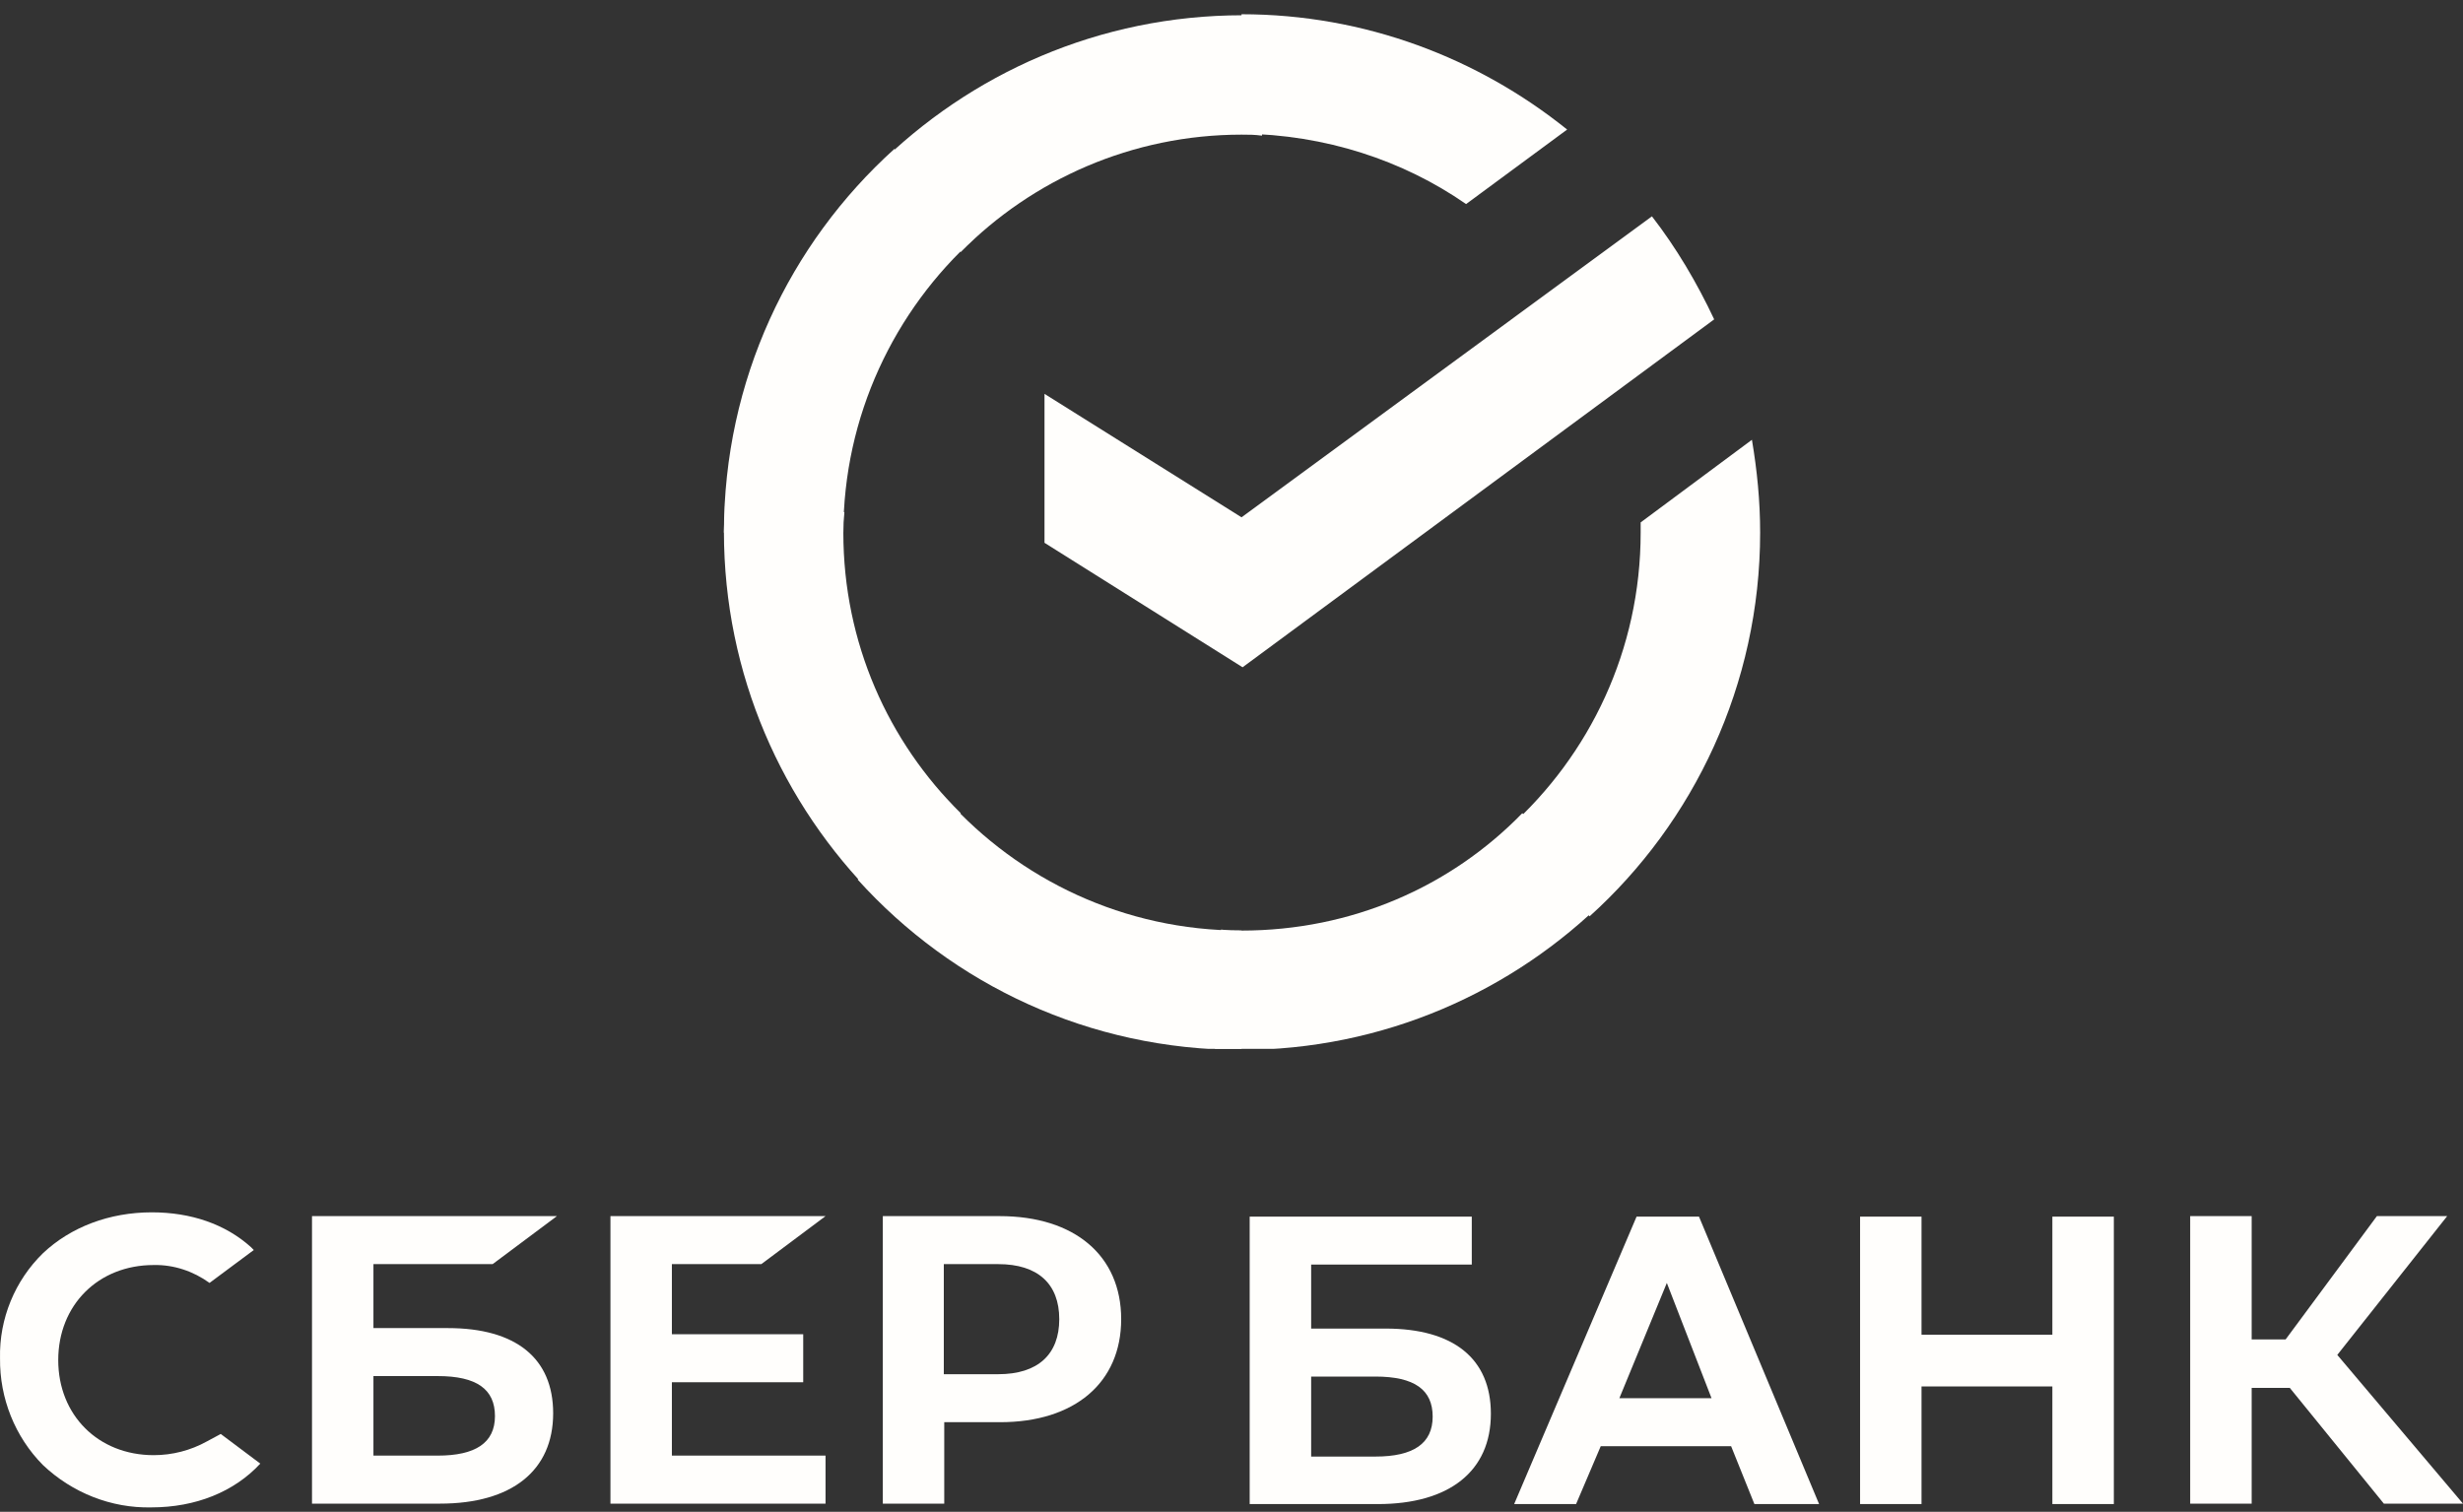 <svg width="158" height="97" viewBox="0 0 158 97" fill="none" xmlns="http://www.w3.org/2000/svg">
<rect x="0" y="0" width="158" height="97" fill="#333333" stroke="none"/>
<g clip-path="url(#clip0_2028_569)">
<path d="M105.971 13.88C107.541 15.91 108.854 18.134 109.964 20.491L79.711 42.813L67.004 34.827V25.271L79.644 33.191L105.971 13.88Z" fill="#FFFEFC"/>
<path d="M54.1 34.173C54.1 33.713 54.1 33.325 54.168 32.864L46.508 32.471C46.508 32.998 46.44 33.585 46.44 34.107C46.44 43.274 50.175 51.588 56.198 57.611L61.632 52.176C56.983 47.595 54.1 41.245 54.1 34.173Z" fill="#FFFEFC"/>
<path d="M79.643 8.639C80.103 8.639 80.495 8.639 80.955 8.705L81.347 1.046C80.82 1.046 80.231 0.979 79.71 0.979C70.542 0.979 62.225 4.712 56.197 10.735L61.631 16.17C66.218 11.522 72.633 8.639 79.643 8.639Z" fill="#FFFEFC"/>
<path d="M79.642 59.707C79.182 59.707 78.79 59.707 78.33 59.641L77.938 67.3C78.465 67.3 79.053 67.366 79.575 67.366C88.743 67.366 97.065 63.634 103.088 57.611L97.654 52.176C93.067 56.89 86.713 59.707 79.642 59.707Z" fill="#FFFEFC"/>
<path d="M94.049 13.093L100.531 8.312C94.834 3.731 87.566 0.914 79.643 0.914V8.573C85.015 8.64 89.989 10.276 94.049 13.093Z" fill="#FFFEFC"/>
<path d="M112.912 34.173C112.912 32.143 112.716 30.18 112.385 28.217L105.247 33.519C105.247 33.713 105.247 33.979 105.247 34.173C105.247 41.705 101.972 48.449 96.802 53.096L101.972 58.792C108.656 52.769 112.912 43.929 112.912 34.173Z" fill="#FFFEFC"/>
<path d="M79.643 59.707C72.112 59.707 65.366 56.435 60.717 51.261L55.02 56.435C61.109 63.179 69.885 67.366 79.643 67.366V59.707Z" fill="#FFFEFC"/>
<path d="M62.551 15.25L57.375 9.555C50.629 15.644 46.44 24.418 46.44 34.173H54.1C54.1 26.709 57.375 19.904 62.551 15.25Z" fill="#FFFEFC"/>
</g>
<path d="M48.838 81.108L52.958 78.028H39.16V96.475H52.958V93.394H43.101V88.685H51.526V85.606H43.101V81.108H48.838Z" fill="#FFFEFC"/>
<path d="M28.736 85.212H23.956V81.108H31.602L35.725 78.028H20.015V96.475H28.227C32.828 96.475 35.485 94.36 35.485 90.678C35.485 87.146 33.096 85.212 28.736 85.212ZM28.078 93.394H23.956V88.291H28.078C30.587 88.291 31.751 89.138 31.751 90.859C31.751 92.58 30.498 93.394 28.078 93.394Z" fill="#FFFEFC"/>
<path d="M64.128 78.028H56.632V96.475H60.573V91.25H64.159C68.936 91.25 71.923 88.716 71.923 84.639C71.923 80.563 68.936 78.028 64.128 78.028ZM64.038 88.171H60.545V81.108H64.038C66.578 81.108 67.951 82.376 67.951 84.639C67.951 86.903 66.578 88.171 64.038 88.171Z" fill="#FFFEFC"/>
<path d="M13.263 92.488C12.22 93.064 11.053 93.365 9.859 93.365C6.304 93.365 3.736 90.798 3.736 87.266C3.736 83.734 6.304 81.166 9.859 81.166C11.143 81.138 12.399 81.56 13.442 82.314L16.281 80.202L16.102 80.02C14.46 78.54 12.248 77.785 9.739 77.785C7.023 77.785 4.542 78.721 2.752 80.412C0.959 82.163 -0.056 84.609 0.002 87.145C-0.028 89.711 0.959 92.186 2.752 93.997C4.631 95.779 7.14 96.777 9.711 96.716C12.547 96.716 15.025 95.718 16.698 93.907L14.161 92.005L13.263 92.488Z" fill="#FFFEFC"/>
<path d="M119.323 78.059V96.504H123.264V88.956H131.658V96.504H135.602V78.059H131.658V85.637H123.264V78.059H119.323ZM112.544 96.504H116.694L108.989 78.059H104.986L97.132 96.504H101.104L102.687 92.79H111.05L112.544 96.504ZM103.881 89.711L106.927 82.315L109.794 89.711H103.881ZM144.443 89.049H146.89L152.923 96.475H158L149.936 86.933L156.985 78.028H152.476L146.622 85.939H144.443V78.028H140.499V96.475H144.443V89.049ZM84.11 85.243V81.138H94.414V78.059H80.166V96.504H88.381C92.979 96.504 95.639 94.391 95.639 90.708C95.639 87.176 93.25 85.243 88.887 85.243H84.11ZM84.11 93.424V88.322H88.232C90.739 88.322 91.905 89.169 91.905 90.89C91.905 92.611 90.68 93.455 88.232 93.455H84.11V93.424Z" fill="#FFFEFC"/>
<defs>
<clipPath id="clip0_2028_569">
<rect width="67.439" height="66.476" fill="white" transform="translate(46.244 0.82)"/>
</clipPath>
</defs>
</svg>
